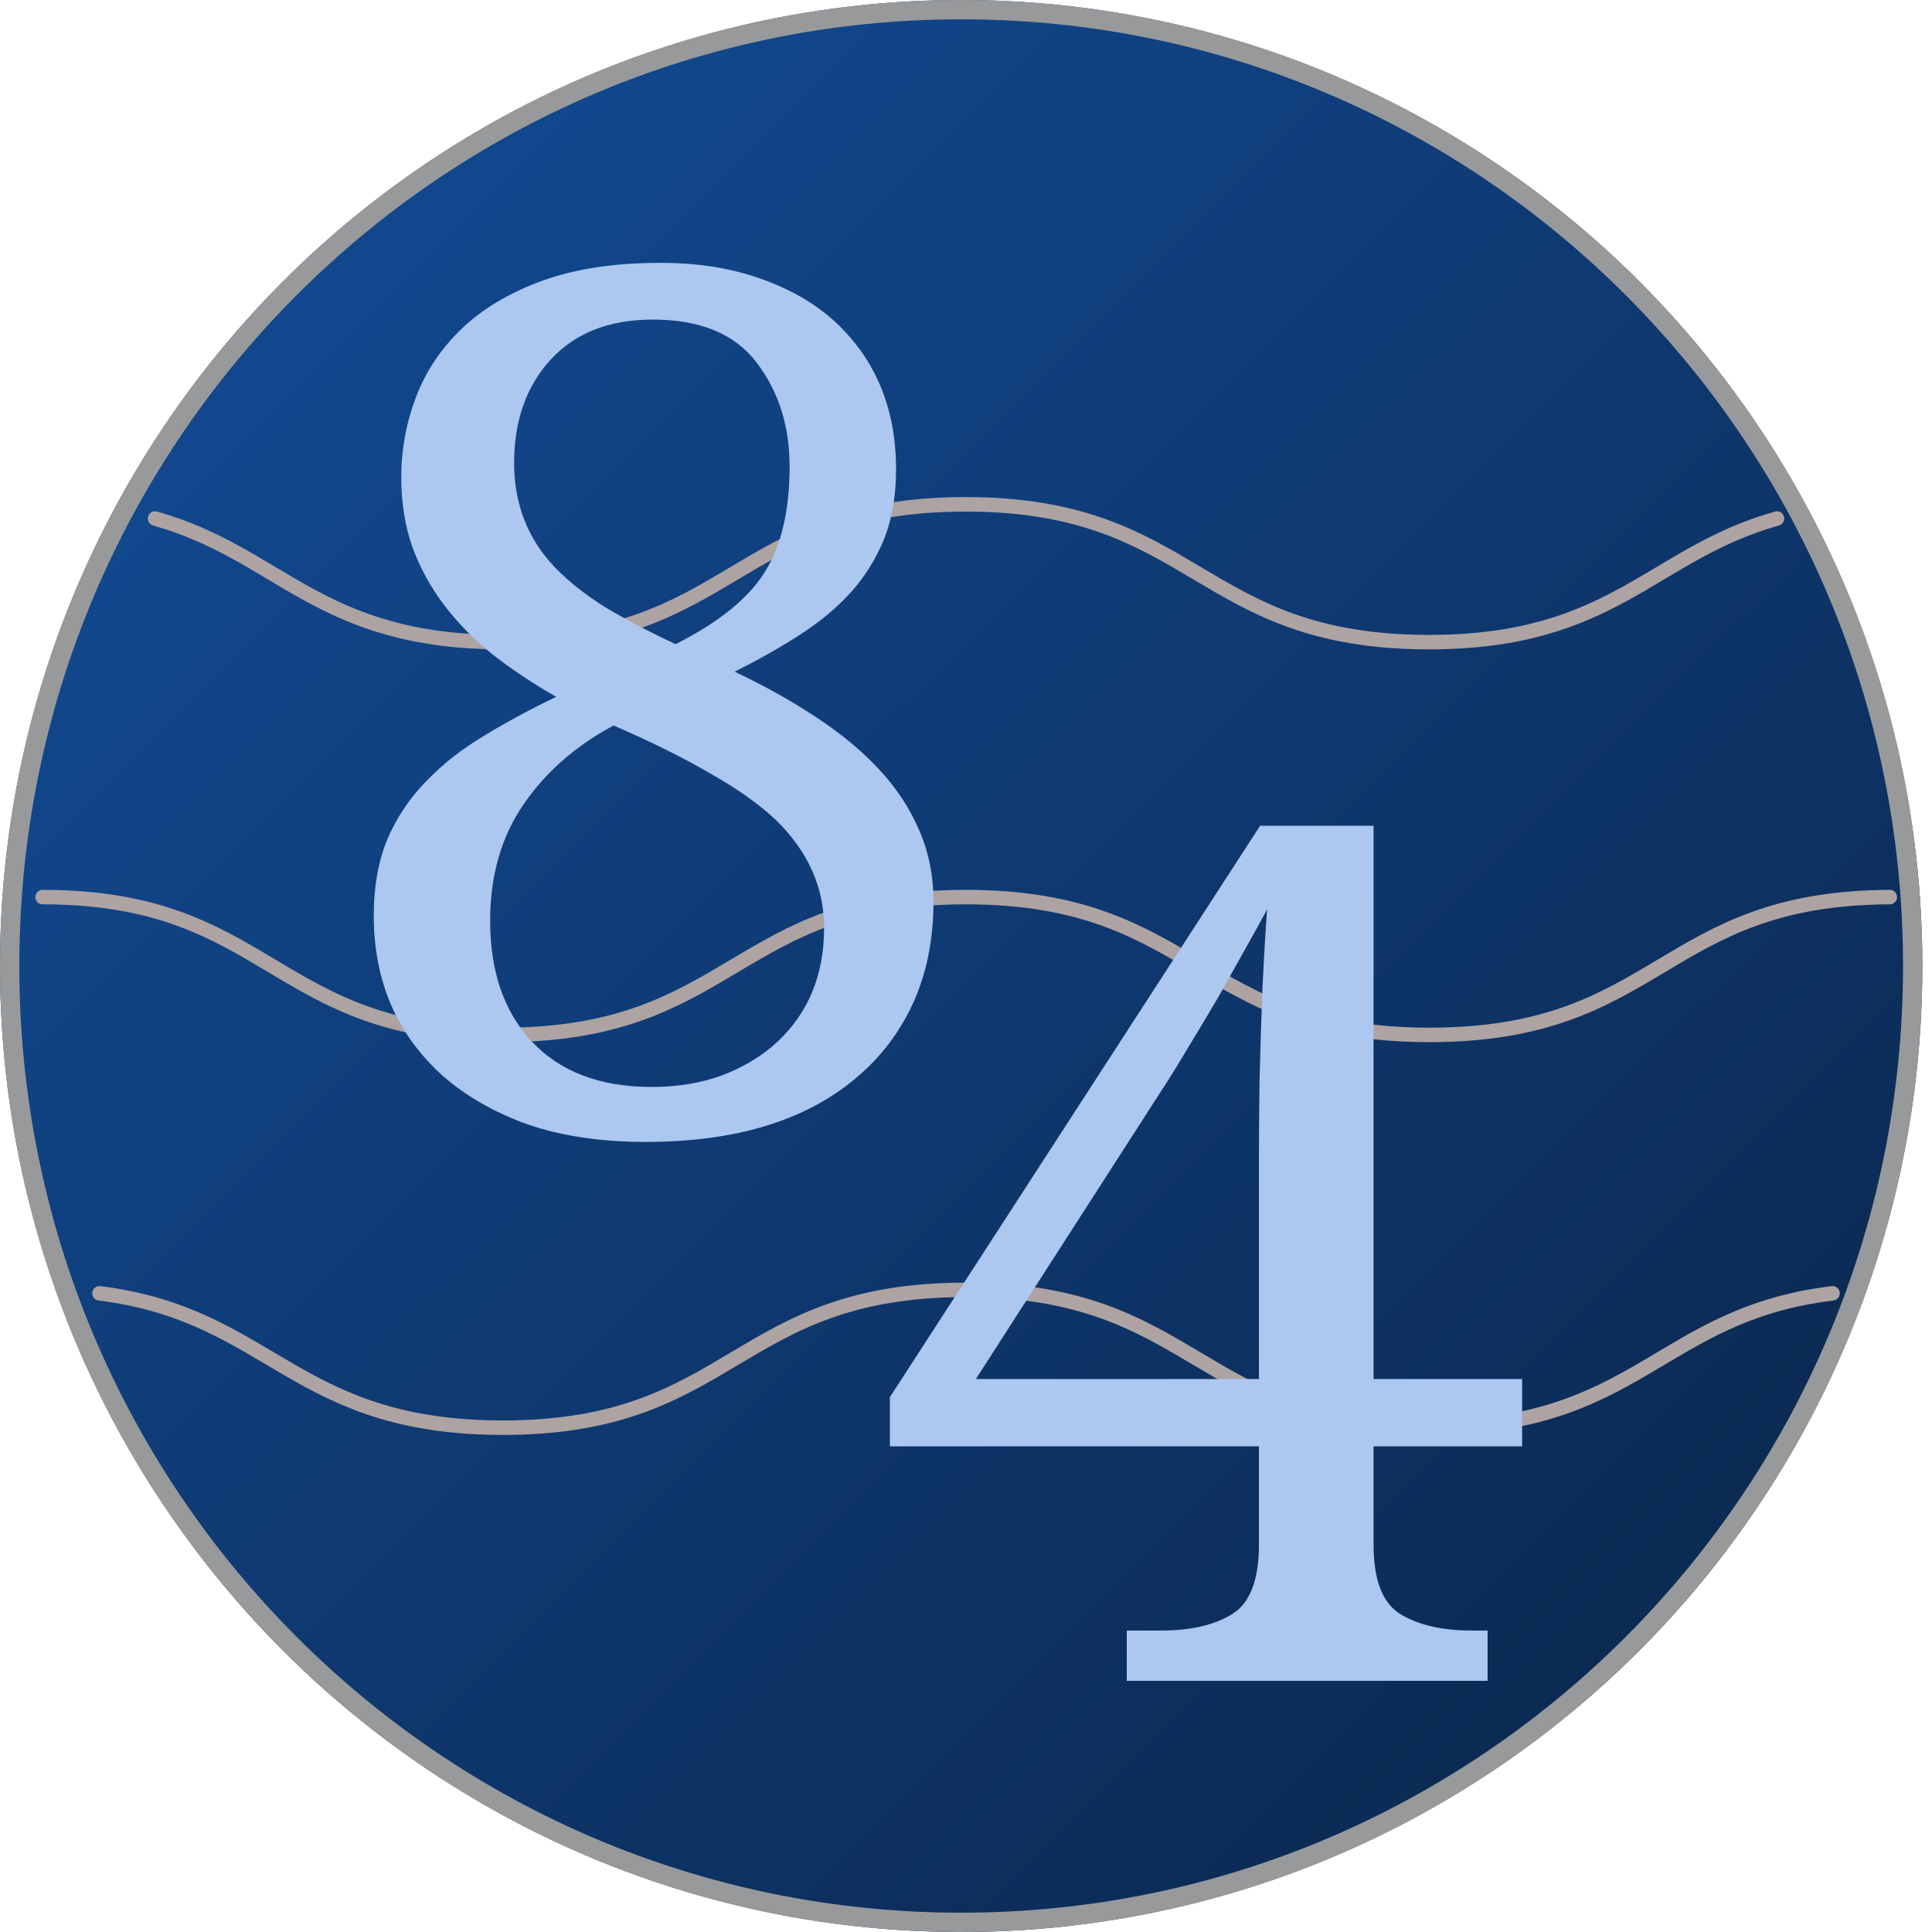 <svg width="200" height="200" viewBox="0 0 200 200" fill="none" xmlns="http://www.w3.org/2000/svg">
<g clip-path="url(#clip0_2019_2)">
<ellipse cx="99.5" cy="100" rx="99.5" ry="100" fill="url(#paint0_linear_2019_2)"/>
<path d="M99.5 1C153.895 1 198 45.319 198 100C198 154.681 153.895 199 99.5 199C45.105 199 1 154.681 1 100C1 45.319 45.105 1 99.5 1Z" stroke="#97999B" stroke-width="2"/>
<path d="M4.413 92.867C28.087 92.867 28.176 107.133 52.073 107.133C75.97 107.133 76.014 92.867 100 92.867C123.986 92.867 123.986 107.133 147.972 107.133C171.957 107.133 171.913 92.956 195.631 92.867M16.05 53.678C29.068 57.334 32.902 66.473 52.073 66.473C76.014 66.473 76.014 52.207 99.955 52.207C123.897 52.207 123.941 66.473 147.927 66.473C167.098 66.473 170.932 57.334 183.95 53.678M10.298 133.883C28.132 136.113 30.361 147.793 52.073 147.793C76.014 147.793 76.014 133.527 99.955 133.527C123.897 133.527 123.941 147.793 147.927 147.793C169.639 147.793 171.69 136.068 189.702 133.883" stroke="#ADA3A3" stroke-width="1.5" stroke-linecap="round" stroke-linejoin="round"/>
<path d="M157.57 142.758V149.721H142.191V159.893C142.191 163.566 143.12 165.967 144.977 167.098C146.833 168.228 149.296 168.793 152.363 168.793H153.998V174H116.641V168.793H120.152C123.26 168.793 125.723 168.228 127.539 167.098C129.396 165.967 130.324 163.566 130.324 159.893V149.721H92.119V144.635L130.445 85.481H142.191V142.758H157.57ZM101.02 142.758H130.324V119.811C130.324 117.752 130.344 115.128 130.385 111.939C130.465 108.71 130.566 105.481 130.688 102.252C130.849 98.982 131.01 96.278 131.172 94.139C130.768 94.906 130.021 96.258 128.932 98.195C127.842 100.133 126.893 101.828 126.086 103.281C125.682 103.967 125.057 105.017 124.209 106.43C123.361 107.842 122.534 109.215 121.727 110.547C120.919 111.839 120.354 112.727 120.031 113.211L101.02 142.758Z" fill="#ACC7F0"/>
<path d="M38.691 94.779C38.691 91.792 39.156 89.169 40.084 86.908C41.053 84.648 42.385 82.65 44.08 80.914C45.775 79.138 47.773 77.564 50.074 76.191C52.375 74.779 54.878 73.426 57.582 72.135C55.241 70.803 53.081 69.37 51.103 67.836C49.126 66.262 47.43 64.546 46.018 62.69C44.605 60.833 43.495 58.815 42.688 56.635C41.921 54.415 41.537 52.013 41.537 49.43C41.537 46.564 42.042 43.799 43.051 41.135C44.06 38.471 45.634 36.109 47.773 34.051C49.913 31.992 52.678 30.337 56.068 29.086C59.499 27.835 63.596 27.209 68.359 27.209C72.234 27.209 75.686 27.754 78.713 28.844C81.74 29.893 84.303 31.366 86.402 33.264C90.641 37.179 92.76 42.285 92.76 48.582C92.76 51.286 92.356 53.668 91.549 55.727C90.742 57.745 89.611 59.581 88.158 61.236C86.705 62.851 84.949 64.324 82.891 65.656C80.832 66.988 78.551 68.28 76.049 69.531C79.117 70.984 81.902 72.538 84.404 74.193C86.947 75.848 89.127 77.644 90.943 79.582C92.76 81.519 94.152 83.618 95.121 85.879C96.13 88.139 96.635 90.622 96.635 93.326C96.635 97.242 95.928 100.753 94.516 103.861C93.103 106.929 91.105 109.533 88.522 111.672C83.314 116.031 76.089 118.211 66.846 118.211C62.204 118.211 58.127 117.605 54.615 116.395C51.144 115.143 48.217 113.468 45.836 111.369C41.073 107.09 38.691 101.561 38.691 94.779ZM81.74 48.279C81.74 44.122 80.61 40.55 78.35 37.562C76.089 34.575 72.497 33.082 67.572 33.082C63.051 33.082 59.52 34.475 56.977 37.26C54.474 40.005 53.223 43.557 53.223 47.916C53.223 52.195 54.635 55.807 57.461 58.754C58.874 60.207 60.609 61.579 62.668 62.871C64.767 64.122 67.189 65.394 69.934 66.686C74.414 64.425 77.502 61.922 79.197 59.178C80.893 56.433 81.74 52.8 81.74 48.279ZM67.451 112.52C70.156 112.52 72.598 112.116 74.777 111.309C76.997 110.461 78.894 109.311 80.469 107.857C83.698 104.83 85.312 100.895 85.312 96.051C85.312 91.893 83.678 88.2 80.408 84.971C78.672 83.316 76.412 81.701 73.627 80.127C70.882 78.512 67.512 76.837 63.516 75.102C59.6 77.201 56.492 79.925 54.191 83.275C51.891 86.626 50.74 90.642 50.74 95.324C50.74 100.531 52.153 104.669 54.978 107.736C57.925 110.925 62.083 112.52 67.451 112.52Z" fill="#ACC7F0"/>
</g>
<defs>
<linearGradient id="paint0_linear_2019_2" x1="5.58613e-07" y1="0.159" x2="199" y2="199.841" gradientUnits="userSpaceOnUse">
<stop stop-color="#134E9B"/>
<stop offset="1" stop-color="#0A2447"/>
</linearGradient>
<clipPath id="clip0_2019_2">
<rect width="200" height="200" fill="white"/>
</clipPath>
</defs>
</svg>
